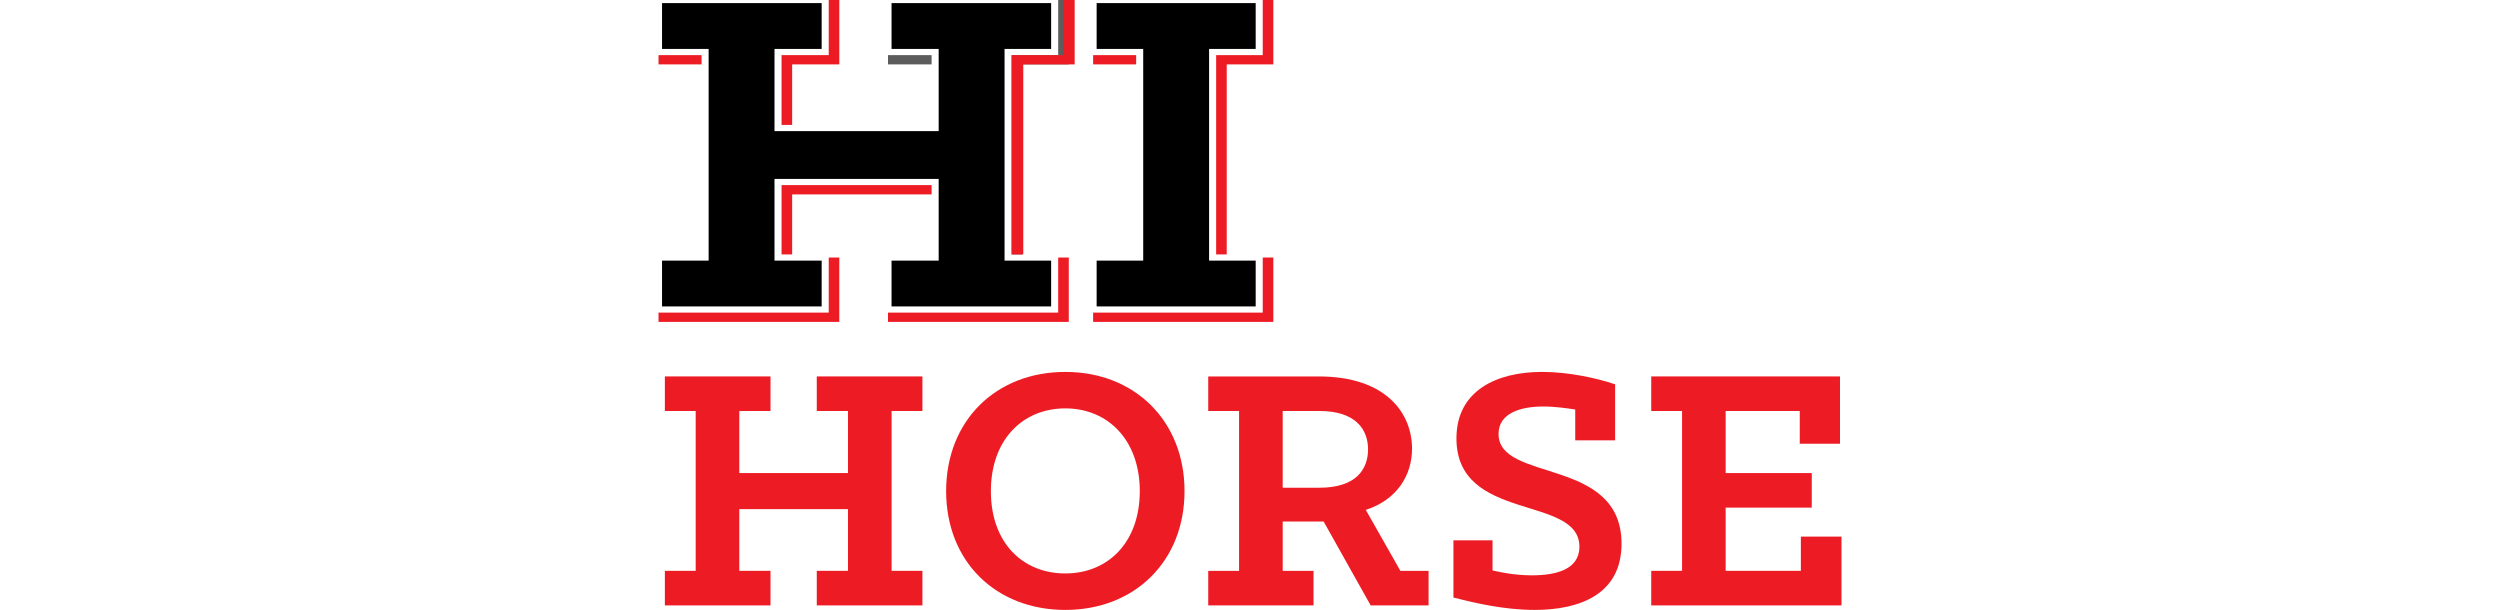 <?xml version="1.0" encoding="utf-8"?>
<!-- Generator: Adobe Illustrator 16.0.0, SVG Export Plug-In . SVG Version: 6.00 Build 0)  -->
<!DOCTYPE svg PUBLIC "-//W3C//DTD SVG 1.1//EN" "http://www.w3.org/Graphics/SVG/1.1/DTD/svg11.dtd">
<svg version="1.1" id="Layer_1" xmlns="http://www.w3.org/2000/svg" xmlns:xlink="http://www.w3.org/1999/xlink" x="0px" y="0px"
	 width="204.945px" height="50px" viewBox="0 0 204.945 50" enable-background="new 0 0 204.945 50" xml:space="preserve">
<g>
	<path fill="#ED1C24" d="M108.174,39.982h-3.021v-6.289h3.021c2.96,0,3.976,1.511,3.976,3.146
		C112.149,38.473,111.163,39.982,108.174,39.982 M111.965,41.801c2.559-0.831,3.791-2.834,3.791-5.023
		c0-2.869-2.096-5.918-7.644-5.918h-9.063v2.834h2.528v13.102h-2.528v2.835h8.632v-2.835h-2.528v-4.039h3.358l3.855,6.874h4.746
		v-2.835H114.8L111.965,41.801z"/>
	<path fill="#ED1C24" d="M122.848,35.573c0-1.726,1.848-2.249,3.668-2.249c0.986,0,2.003,0.153,2.619,0.246v2.527h3.269v-4.592
		c-1.543-0.523-3.853-1.017-5.98-1.017c-3.699,0-7.028,1.51-7.028,5.453c0,6.907,10.081,4.596,10.081,8.882
		c0,1.847-1.881,2.341-3.885,2.341c-1.419,0-2.559-0.247-3.237-0.401v-2.465h-3.205v4.684c1.787,0.462,4.192,1.018,6.658,1.018
		c3.762,0,7.122-1.324,7.122-5.426C132.929,37.424,122.848,39.582,122.848,35.573"/>
	<path fill="#ED1C24" d="M87.334,47.01c-3.514,0-6.104-2.527-6.104-6.75c0-4.192,2.591-6.781,6.104-6.781
		c3.483,0,6.103,2.589,6.103,6.781C93.437,44.482,90.817,47.01,87.334,47.01 M87.334,30.489c-5.704,0-9.772,4.005-9.772,9.771
		S81.63,50,87.334,50c5.673,0,9.771-3.975,9.771-9.74S93.007,30.489,87.334,30.489"/>
	<polygon fill="#ED1C24" points="66.957,33.693 69.515,33.693 69.515,38.78 60.607,38.78 60.607,33.693 63.165,33.693 
		63.165,30.859 54.504,30.859 54.504,33.693 57.031,33.693 57.031,46.795 54.504,46.795 54.504,49.63 63.165,49.63 63.165,46.795 
		60.607,46.795 60.607,41.738 69.515,41.738 69.515,46.795 66.957,46.795 66.957,49.63 75.618,49.63 75.618,46.795 73.092,46.795 
		73.092,33.693 75.618,33.693 75.618,30.859 66.957,30.859 	"/>
	<polygon fill="#ED1C24" points="147.631,46.795 141.466,46.795 141.466,41.614 148.525,41.614 148.525,38.781 141.466,38.781 
		141.466,33.693 147.54,33.693 147.54,36.376 150.839,36.376 150.839,30.859 135.365,30.859 135.365,33.693 137.892,33.693 
		137.892,46.795 135.365,46.795 135.365,49.63 150.962,49.63 150.962,43.99 147.631,43.99 	"/>
	<polygon fill="#ED1C24" points="64.07,10.241 64.36,10.241 64.649,10.241 64.939,10.241 64.939,5.279 68.805,5.279 68.805,0 
		67.937,0 67.937,0.254 67.937,0.507 67.937,4.518 64.07,4.518 	"/>
	<polygon fill="#5C5C5C" points="86.748,0.253 86.748,0.507 86.748,4.519 82.93,4.519 82.93,20.857 83.219,20.857 83.508,20.857 
		83.797,20.857 83.797,5.279 87.617,5.279 87.617,0 86.748,0 	"/>
	<polygon fill="#ED1C24" points="86.748,21.365 86.748,21.619 86.748,25.627 73.377,25.627 73.087,25.627 72.797,25.627 
		72.797,26.389 87.617,26.389 87.617,21.112 86.748,21.112 	"/>
	<polygon fill="#ED1C24" points="54.562,4.519 54.273,4.519 53.984,4.519 53.984,5.279 57.512,5.279 57.512,5.025 57.512,4.771 
		57.512,4.519 	"/>
	<polygon fill="#ED1C24" points="67.937,21.365 67.937,21.619 67.937,25.627 54.562,25.627 54.273,25.627 53.983,25.627 
		53.983,26.389 68.804,26.389 68.804,21.112 67.937,21.112 	"/>
	<polygon fill="#5C5C5C" points="73.377,4.519 73.087,4.519 72.797,4.519 72.797,5.279 76.371,5.279 76.371,5.025 76.371,4.771 
		76.371,4.519 	"/>
	<polygon fill="#ED1C24" points="76.371,15.684 76.371,15.428 76.371,15.174 64.071,15.174 64.071,20.857 64.36,20.857 
		64.649,20.857 64.939,20.857 64.939,15.937 76.371,15.937 	"/>
	<polygon fill="#ED1C24" points="89.901,4.519 89.612,4.519 89.612,5.279 93.14,5.279 93.14,5.025 93.14,4.519 	"/>
	<polygon fill="#ED1C24" points="103.517,0 103.517,0.253 103.517,4.519 99.697,4.519 99.697,20.857 100.275,20.857 100.564,20.857 
		100.564,5.279 104.385,5.279 104.385,0 	"/>
	<polygon fill="#ED1C24" points="103.517,21.365 103.517,25.627 89.9,25.627 89.611,25.627 89.611,26.389 104.385,26.389 
		104.385,21.112 103.517,21.112 	"/>
	<polygon points="58.092,4.011 58.092,4.771 58.092,5.025 58.092,21.365 54.273,21.365 54.273,25.12 54.562,25.12 67.358,25.12 
		67.358,21.619 67.358,21.365 64.65,21.365 64.36,21.365 63.492,21.365 63.492,14.667 76.95,14.667 76.95,15.429 76.95,15.684 
		76.95,21.365 73.087,21.365 73.087,25.12 73.376,25.12 86.17,25.12 86.17,21.619 86.17,21.365 83.509,21.365 83.22,21.365 
		82.351,21.365 82.351,4.011 86.17,4.011 86.17,0.507 86.17,0.254 73.087,0.254 73.087,4.011 73.376,4.011 76.95,4.011 76.95,4.771 
		76.95,5.025 76.95,10.749 64.65,10.749 64.36,10.749 63.492,10.749 63.492,4.011 67.358,4.011 67.358,0.507 67.358,0.254 
		54.273,0.254 54.273,4.011 54.562,4.011 	"/>
	<polygon points="93.718,4.011 93.718,5.025 93.718,21.365 89.901,21.365 89.9,21.365 89.9,25.12 89.901,25.12 102.938,25.12 
		102.938,21.365 100.275,21.365 99.118,21.365 99.118,4.011 102.938,4.011 102.938,0.254 89.901,0.254 89.9,0.254 89.9,4.011 
		89.901,4.011 	"/>
	<polygon fill="#ED1C24" points="87.141,0.253 87.141,0.507 87.141,4.519 82.93,4.519 82.93,20.857 83.249,20.857 83.567,20.857 
		83.886,20.857 83.886,5.279 88.099,5.279 88.099,0 87.141,0 	"/>
</g>
</svg>
